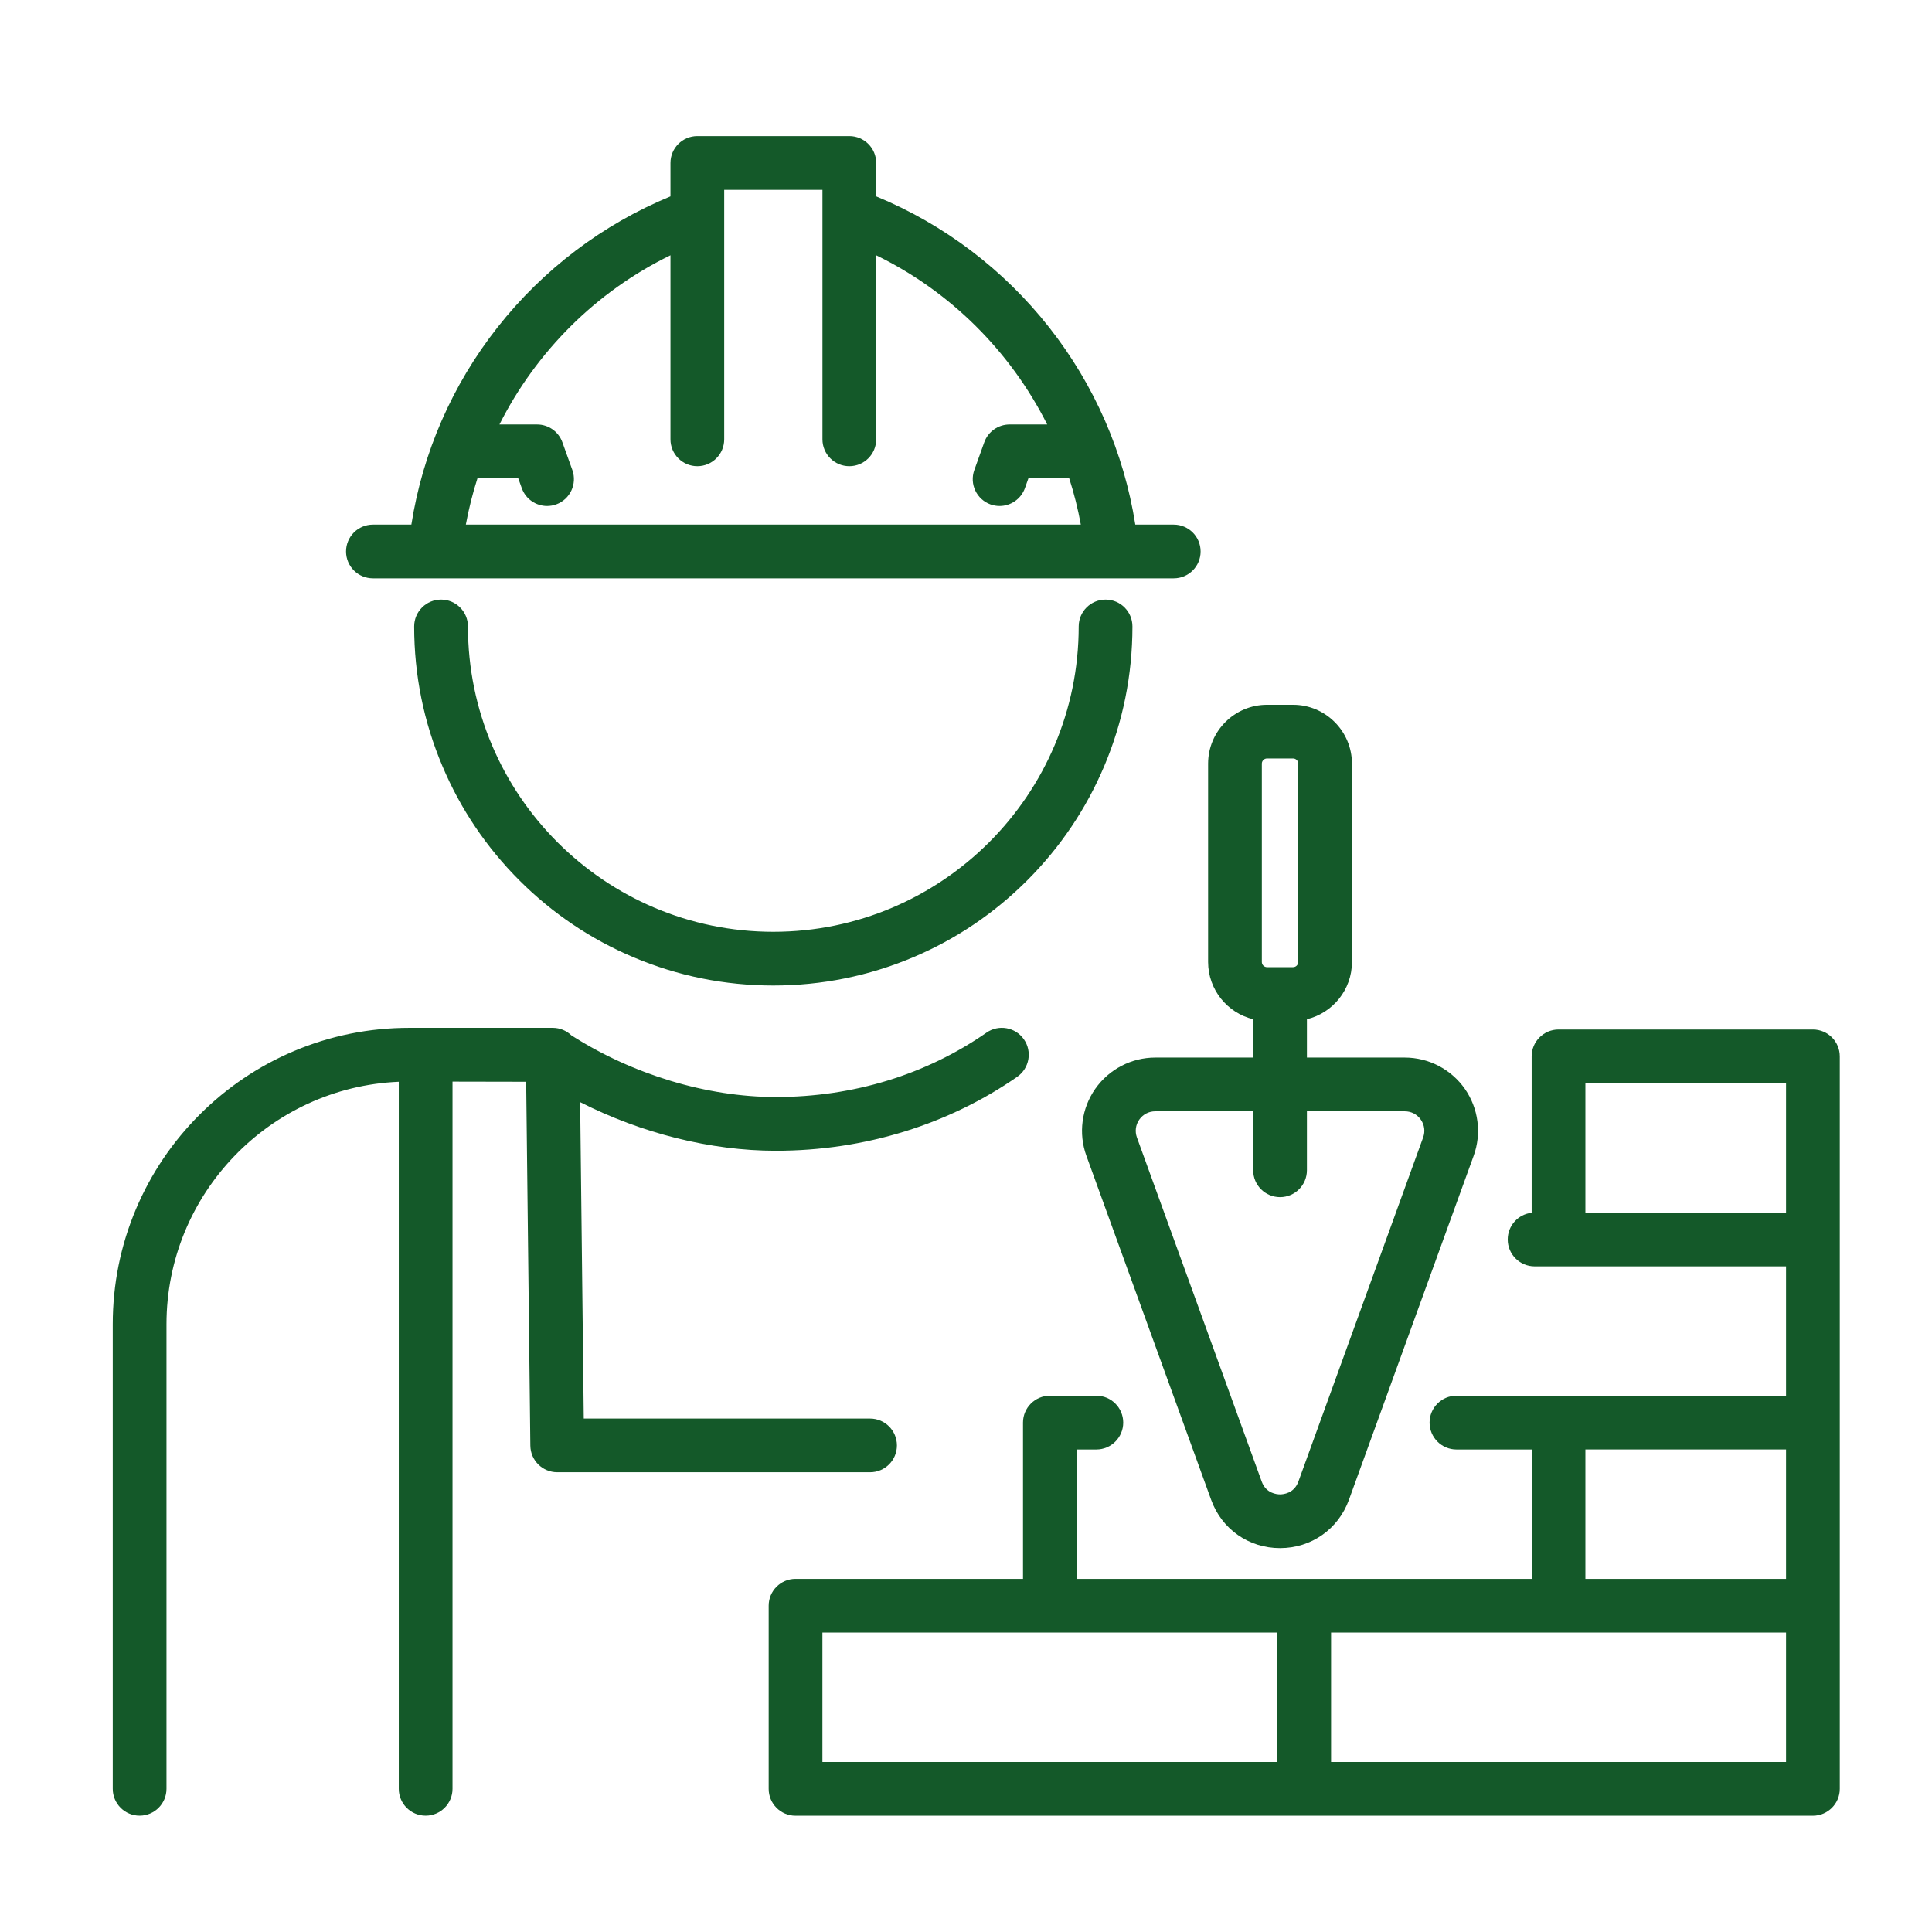 <?xml version="1.0" encoding="UTF-8"?>
<svg xmlns="http://www.w3.org/2000/svg" xmlns:xlink="http://www.w3.org/1999/xlink" width="200" zoomAndPan="magnify" viewBox="0 0 150 150" height="200" preserveAspectRatio="xMidYMid meet" version="1.2">
  <defs>
    <clipPath id="022c576337">
      <path d="M 8.746 79 L 80 79 L 80 141 L 8.746 141 Z M 8.746 79 "></path>
    </clipPath>
    <clipPath id="a0fc3fb133">
      <path d="M 26 10.57 L 94 10.57 L 94 45 L 26 45 Z M 26 10.57 "></path>
    </clipPath>
    <clipPath id="44c05fa3ed">
      <path d="M 59 79 L 142.996 79 L 142.996 141 L 59 141 Z M 59 79 "></path>
    </clipPath>
  </defs>
  <g id="4cdd296e9e">
    <g clip-rule="nonzero" clip-path="url(#022c576337)">
      <path style=" stroke:none;fill-rule:nonzero;fill:#145929;fill-opacity:1;" d="M 69.637 112.223 C 69.637 111.07 68.703 110.137 67.551 110.137 L 45.324 110.137 L 45.043 85.57 C 49.812 87.992 55.18 89.344 60.234 89.344 C 63.684 89.344 67.066 88.836 70.297 87.828 C 73.422 86.852 76.344 85.43 78.977 83.602 C 79.922 82.941 80.156 81.641 79.496 80.695 C 78.84 79.75 77.539 79.516 76.594 80.172 C 71.887 83.445 66.23 85.172 60.234 85.172 C 54.891 85.172 49.125 83.43 44.359 80.383 C 43.984 80.023 43.477 79.801 42.914 79.801 L 33.043 79.801 C 33.016 79.801 32.984 79.801 32.953 79.801 L 31.773 79.801 C 28.664 79.801 25.652 80.41 22.812 81.609 C 20.07 82.77 17.609 84.43 15.496 86.543 C 13.383 88.656 11.723 91.117 10.562 93.859 C 9.363 96.695 8.754 99.711 8.754 102.816 L 8.754 138.883 C 8.754 140.035 9.688 140.969 10.84 140.969 C 11.992 140.969 12.926 140.035 12.926 138.883 L 12.926 102.816 C 12.926 92.695 20.945 84.414 30.961 83.988 L 30.961 138.883 C 30.961 140.035 31.895 140.969 33.047 140.969 C 34.199 140.969 35.133 140.035 35.133 138.883 L 35.133 83.977 L 40.852 83.988 L 41.176 112.242 C 41.191 113.387 42.121 114.305 43.262 114.305 L 67.551 114.305 C 68.703 114.309 69.637 113.375 69.637 112.223 Z M 69.637 112.223 "></path>
    </g>
    <g clip-rule="nonzero" clip-path="url(#a0fc3fb133)">
      <path style=" stroke:none;fill-rule:nonzero;fill:#145929;fill-opacity:1;" d="M 28.953 44.902 L 91.129 44.902 C 92.281 44.902 93.215 43.969 93.215 42.816 C 93.215 41.664 92.281 40.73 91.129 40.73 L 88.145 40.73 C 87.266 35.148 84.973 29.887 81.457 25.418 C 77.91 20.914 73.289 17.418 68.027 15.246 L 68.027 12.652 C 68.027 11.5 67.094 10.566 65.941 10.566 L 54.141 10.566 C 52.988 10.566 52.055 11.5 52.055 12.652 L 52.055 15.246 C 46.793 17.418 42.172 20.914 38.625 25.418 C 35.109 29.887 32.816 35.148 31.938 40.73 L 28.953 40.73 C 27.801 40.73 26.867 41.664 26.867 42.816 C 26.867 43.969 27.801 44.902 28.953 44.902 Z M 37.078 37.109 C 37.164 37.121 37.258 37.129 37.348 37.129 L 40.234 37.129 L 40.512 37.902 C 40.816 38.754 41.617 39.285 42.473 39.285 C 42.707 39.285 42.945 39.246 43.176 39.164 C 44.262 38.773 44.824 37.578 44.438 36.496 L 43.664 34.34 C 43.367 33.512 42.582 32.957 41.703 32.957 L 38.777 32.957 C 41.621 27.305 46.277 22.633 52.055 19.82 L 52.055 34.109 C 52.055 35.262 52.988 36.195 54.141 36.195 C 55.293 36.195 56.227 35.262 56.227 34.109 L 56.227 14.742 L 63.855 14.742 L 63.855 34.109 C 63.855 35.262 64.789 36.195 65.941 36.195 C 67.094 36.195 68.027 35.262 68.027 34.109 L 68.027 19.82 C 73.809 22.633 78.461 27.309 81.305 32.957 L 78.379 32.957 C 77.5 32.957 76.715 33.512 76.418 34.34 L 75.645 36.496 C 75.258 37.582 75.82 38.773 76.906 39.164 C 77.137 39.246 77.375 39.285 77.609 39.285 C 78.465 39.285 79.266 38.754 79.574 37.902 L 79.848 37.129 L 82.734 37.129 C 82.824 37.129 82.918 37.121 83.004 37.109 C 83.387 38.289 83.688 39.5 83.914 40.73 L 36.168 40.73 C 36.395 39.5 36.699 38.289 37.078 37.109 Z M 37.078 37.109 "></path>
    </g>
    <path style=" stroke:none;fill-rule:nonzero;fill:#145929;fill-opacity:1;" d="M 87.922 48.637 C 87.922 47.484 86.988 46.551 85.836 46.551 C 84.684 46.551 83.75 47.484 83.75 48.637 C 83.75 61.711 73.113 72.344 60.039 72.344 C 46.965 72.344 36.332 61.711 36.332 48.637 C 36.332 47.484 35.395 46.551 34.246 46.551 C 33.094 46.551 32.156 47.484 32.156 48.637 C 32.156 52.398 32.895 56.051 34.352 59.488 C 35.754 62.809 37.766 65.793 40.324 68.352 C 42.883 70.91 45.867 72.922 49.188 74.324 C 52.625 75.777 56.277 76.516 60.039 76.516 C 63.801 76.516 67.453 75.777 70.895 74.324 C 74.215 72.922 77.195 70.91 79.754 68.352 C 82.312 65.793 84.324 62.809 85.73 59.488 C 87.184 56.051 87.922 52.398 87.922 48.637 Z M 87.922 48.637 "></path>
    <g clip-rule="nonzero" clip-path="url(#44c05fa3ed)">
      <path style=" stroke:none;fill-rule:nonzero;fill:#145929;fill-opacity:1;" d="M 140.754 79.93 L 121.004 79.93 C 119.855 79.93 118.918 80.863 118.918 82.016 L 118.918 94.16 C 117.875 94.273 117.059 95.156 117.059 96.234 C 117.059 97.387 117.996 98.32 119.145 98.32 L 138.668 98.32 L 138.668 108.363 L 113.078 108.363 C 111.926 108.363 110.992 109.301 110.992 110.449 C 110.992 111.602 111.926 112.539 113.078 112.539 L 118.922 112.539 L 118.922 122.582 L 83.598 122.582 L 83.598 112.539 L 85.121 112.539 C 86.273 112.539 87.207 111.602 87.207 110.449 C 87.207 109.301 86.273 108.363 85.121 108.363 L 81.512 108.363 C 80.359 108.363 79.426 109.301 79.426 110.449 L 79.426 122.582 L 61.766 122.582 C 60.613 122.582 59.68 123.516 59.68 124.668 L 59.68 138.887 C 59.68 140.039 60.613 140.973 61.766 140.973 L 140.75 140.973 C 141.902 140.973 142.84 140.039 142.84 138.887 L 142.84 82.016 C 142.84 80.863 141.906 79.93 140.754 79.93 Z M 99.172 136.801 L 63.852 136.801 L 63.852 126.754 L 99.172 126.754 Z M 138.668 136.801 L 103.344 136.801 L 103.344 126.754 L 138.668 126.754 Z M 138.668 122.582 L 123.09 122.582 L 123.09 112.535 L 138.668 112.535 Z M 138.668 94.148 L 123.09 94.148 L 123.09 84.102 L 138.668 84.102 Z M 138.668 94.148 "></path>
    </g>
    <path style=" stroke:none;fill-rule:nonzero;fill:#145929;fill-opacity:1;" d="M 97.297 79.133 L 97.297 82.109 L 89.695 82.109 C 87.844 82.109 86.102 83.016 85.039 84.531 C 83.973 86.051 83.715 87.996 84.348 89.738 L 94.035 116.449 C 94.859 118.727 96.957 120.195 99.383 120.195 C 101.805 120.195 103.902 118.727 104.73 116.449 L 114.414 89.738 C 115.047 87.996 114.789 86.051 113.727 84.531 C 112.66 83.016 110.922 82.109 109.066 82.109 L 101.469 82.109 L 101.469 79.133 C 103.473 78.648 104.965 76.84 104.965 74.691 L 104.965 59.289 C 104.965 56.77 102.914 54.719 100.391 54.719 L 98.371 54.719 C 95.852 54.719 93.797 56.77 93.797 59.289 L 93.797 74.691 C 93.801 76.84 95.293 78.648 97.297 79.133 Z M 97.969 59.289 C 97.969 59.07 98.148 58.887 98.371 58.887 L 100.395 58.887 C 100.613 58.887 100.793 59.066 100.793 59.289 L 100.793 74.691 C 100.793 74.91 100.613 75.09 100.395 75.09 L 98.371 75.09 C 98.152 75.09 97.969 74.91 97.969 74.691 Z M 99.383 92.945 C 100.535 92.945 101.469 92.012 101.469 90.859 L 101.469 86.281 L 109.066 86.281 C 109.57 86.281 110.023 86.516 110.309 86.926 C 110.598 87.336 110.664 87.844 110.492 88.312 L 100.809 115.023 C 100.473 115.953 99.633 116.023 99.383 116.023 C 99.133 116.023 98.293 115.953 97.957 115.023 L 88.27 88.312 C 88.102 87.844 88.168 87.336 88.453 86.926 C 88.742 86.516 89.195 86.281 89.695 86.281 L 97.297 86.281 L 97.297 90.859 C 97.297 92.012 98.23 92.945 99.383 92.945 Z M 99.383 92.945 "></path>
  </g>
</svg>
